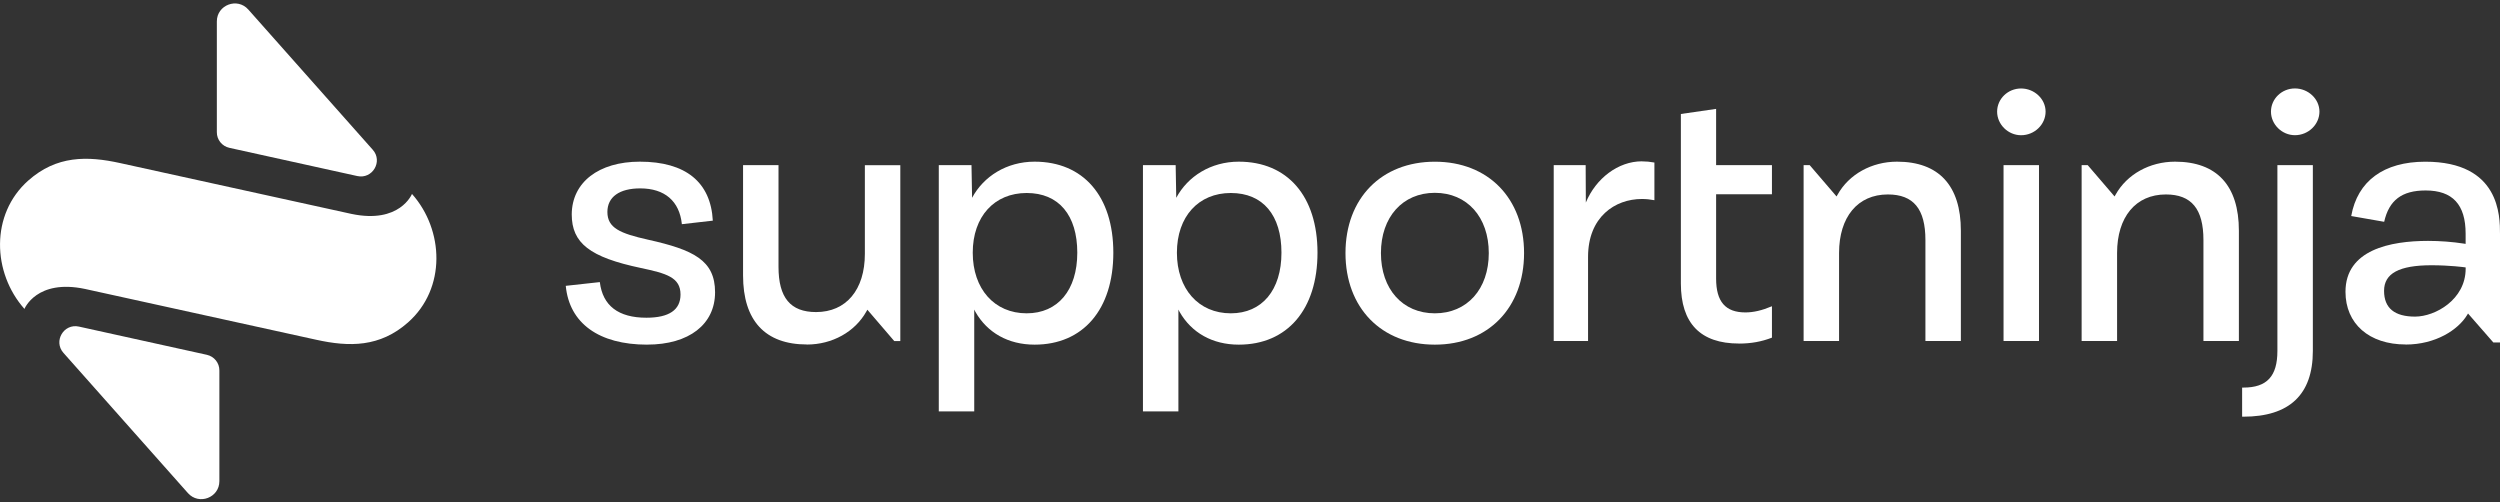 <svg width="1000" height="201" viewBox="0 0 1000 201" fill="none" xmlns="http://www.w3.org/2000/svg">
<rect x="0" y="0" width="1000" height="201" fill="#333333" stroke="none"/>
<path d="M11.334 72.194C22.611 62.213 34.834 62.31 48.07 65.235L140.556 85.557C159.959 89.66 164.792 77.572 164.792 77.572C177.612 91.989 178.542 115.388 163.237 128.945C151.959 138.926 139.737 138.829 126.5 135.904L34.014 115.582C14.611 111.479 9.778 123.567 9.778 123.567C-3.041 109.15 -3.972 85.751 11.334 72.194Z" fill="white"/>
<path d="M86.737 8.58V52.87C86.709 55.878 88.806 58.484 91.751 59.135L142.917 70.419C148.987 71.764 153.237 64.555 149.112 59.912L99.32 3.812C94.931 -1.137 86.737 1.968 86.737 8.567V8.58Z" fill="white"/>
<path d="M87.75 192.475V148.186C87.778 145.178 85.68 142.571 82.736 141.92L31.569 130.636C25.5 129.291 21.25 136.5 25.375 141.144L75.166 197.23C79.555 202.178 87.75 199.073 87.75 192.475Z" fill="white"/>
<path d="M258.861 137.859C239.556 137.859 227.722 129.292 226.306 114.335L239.931 112.838C241.07 122.292 247.347 127.088 258.57 127.088C267.625 127.088 272.208 123.969 272.208 117.8C272.208 110.911 266.5 109.358 256.417 107.21C235.945 102.899 228.695 97.284 228.695 85.751C228.764 72.943 239.458 64.667 255.945 64.667C274.236 64.667 284.306 72.832 285.125 88.26L272.75 89.674C271.792 80.442 265.889 75.355 256.083 75.355C247.75 75.355 242.958 78.792 242.958 84.781C242.958 91.171 247.986 93.362 259.264 95.884C277.389 99.932 286.028 104.105 286.028 116.913C286.028 129.722 275.625 137.845 258.875 137.845L258.861 137.859Z" fill="white"/>
<path d="M495.5 64.667C484.333 64.667 475.097 70.544 470.5 79.125L470.264 66.053H457.181V164.557H471.361V123.83L471.847 124.773C476.583 133.049 484.917 137.859 495.514 137.859C514.931 137.859 527 123.761 527 101.083C527 78.404 514.931 64.667 495.514 64.667H495.5ZM492.333 125.327C479.431 125.327 470.764 115.582 470.764 101.083C470.764 86.583 479.431 77.198 492.333 77.198C505.236 77.198 512.583 86.126 512.583 101.083C512.583 116.04 504.82 125.327 492.333 125.327Z" fill="white"/>
<path d="M413.833 64.667C402.666 64.667 393.43 70.544 388.833 79.125L388.597 66.053H375.514V164.557H389.694V123.83L390.18 124.773C394.916 133.049 403.25 137.859 413.847 137.859C433.264 137.859 445.333 123.761 445.333 101.083C445.333 78.404 433.264 64.667 413.847 64.667H413.833ZM410.666 125.327C397.764 125.327 389.097 115.582 389.097 101.083C389.097 86.583 397.764 77.198 410.666 77.198C423.569 77.198 430.916 86.126 430.916 101.083C430.916 116.04 423.153 125.327 410.666 125.327Z" fill="white"/>
<path d="M573.944 137.859C552.555 137.859 538.194 123.137 538.194 101.235C538.194 79.333 552.555 64.681 573.944 64.681C595.333 64.681 609.625 79.374 609.625 101.235C609.625 123.095 595.292 137.859 573.944 137.859ZM573.944 77.129C561.042 77.129 552.375 86.818 552.375 101.235C552.375 115.651 561.042 125.327 573.944 125.327C586.847 125.327 595.514 115.638 595.514 101.235C595.514 86.832 586.847 77.129 573.944 77.129Z" fill="white"/>
<path d="M656.736 64.528C647.236 64.528 638.306 71.404 634.334 81.024L634.264 66.053H621.486V136.389H635.222V102.76C635.222 86.749 646.028 79.596 656.75 79.596C658.403 79.596 660.084 79.763 661.764 80.082V65.014C660.056 64.695 658.375 64.542 656.75 64.542L656.736 64.528Z" fill="white"/>
<path d="M695.598 137.415C680.167 137.415 672.348 129.333 672.348 113.392V45.592L686.445 43.555V66.053H708.778V77.711H686.445V111.423C686.445 120.656 690.167 124.967 698.167 124.967C701.403 124.967 704.792 124.176 708.778 122.499V135.058C704.584 136.68 700.375 137.429 695.598 137.429V137.415Z" fill="white"/>
<path d="M801.417 136.389V66.052H815.598V136.389H801.417ZM808.431 54.09C803.237 54.09 798.848 49.779 798.848 44.663C798.848 39.548 803.153 35.39 808.431 35.39C813.709 35.39 818.237 39.548 818.237 44.663C818.237 49.779 813.834 54.09 808.431 54.09Z" fill="white"/>
<path d="M881.375 136.389V96.009C881.375 83.575 876.597 77.781 866.347 77.781C854.305 77.781 846.833 86.763 846.833 101.221V136.389H832.652V66.053H835.083L845.833 78.585L846.222 77.891C850.763 69.727 859.888 64.667 870.013 64.667C886.722 64.667 895.555 74.218 895.555 92.28V136.389H881.375Z" fill="white"/>
<path d="M770.167 136.389V96.009C770.167 83.575 765.389 77.781 755.139 77.781C743.097 77.781 735.625 86.763 735.625 101.221V136.389H721.444V66.053H723.875L734.625 78.585L735.014 77.891C739.555 69.727 748.68 64.667 758.805 64.667C775.514 64.667 784.347 74.218 784.347 92.28V136.389H770.167Z" fill="white"/>
<path d="M322.764 137.789C306.056 137.789 297.223 128.238 297.223 110.176V66.066H311.403V106.752C311.403 119.075 316.181 124.828 326.431 124.828C338.473 124.828 345.945 115.901 345.945 101.553V66.08H360.125V136.416H357.695L346.945 123.885L346.556 124.578C342 132.743 332.889 137.816 322.764 137.816V137.789Z" fill="white"/>
<path d="M896.848 166.677V155.033C897.014 155.033 897.195 155.033 897.362 155.033C906.764 155.033 910.959 150.514 910.959 140.381V66.053H925.139V140.381C925.139 157.833 915.778 166.677 897.32 166.677H896.848ZM917.973 54.076C912.778 54.076 908.389 49.765 908.389 44.65C908.389 39.535 912.695 35.376 917.973 35.376C923.25 35.376 927.778 39.535 927.778 44.65C927.778 49.765 923.375 54.076 917.973 54.076Z" fill="white"/>
<path d="M962.264 137.789C947.653 137.789 938.194 129.514 938.194 116.705C938.194 99.89 956.153 96.356 971.222 96.356C975.972 96.356 980.958 96.73 985.611 97.451L986.25 97.548V93.458C986.25 81.828 981.028 76.186 970.264 76.186C960.764 76.186 955.625 80.054 953.667 88.718L940.486 86.416C943 72.402 953.5 64.681 970.125 64.681C1000 64.681 1000 86.458 1000 93.611V136.999H997.347L987.208 125.397L986.819 126.048C983.25 131.912 974.278 137.817 962.264 137.817V137.789ZM972.625 106.101C959.667 106.101 953.625 109.358 953.625 116.331C953.625 123.303 957.903 126.644 966.014 126.644C974.125 126.644 986.264 119.81 986.264 107.459V106.974L985.792 106.905C985.792 106.905 979.986 106.101 972.625 106.101Z" fill="white"/>
</svg>
